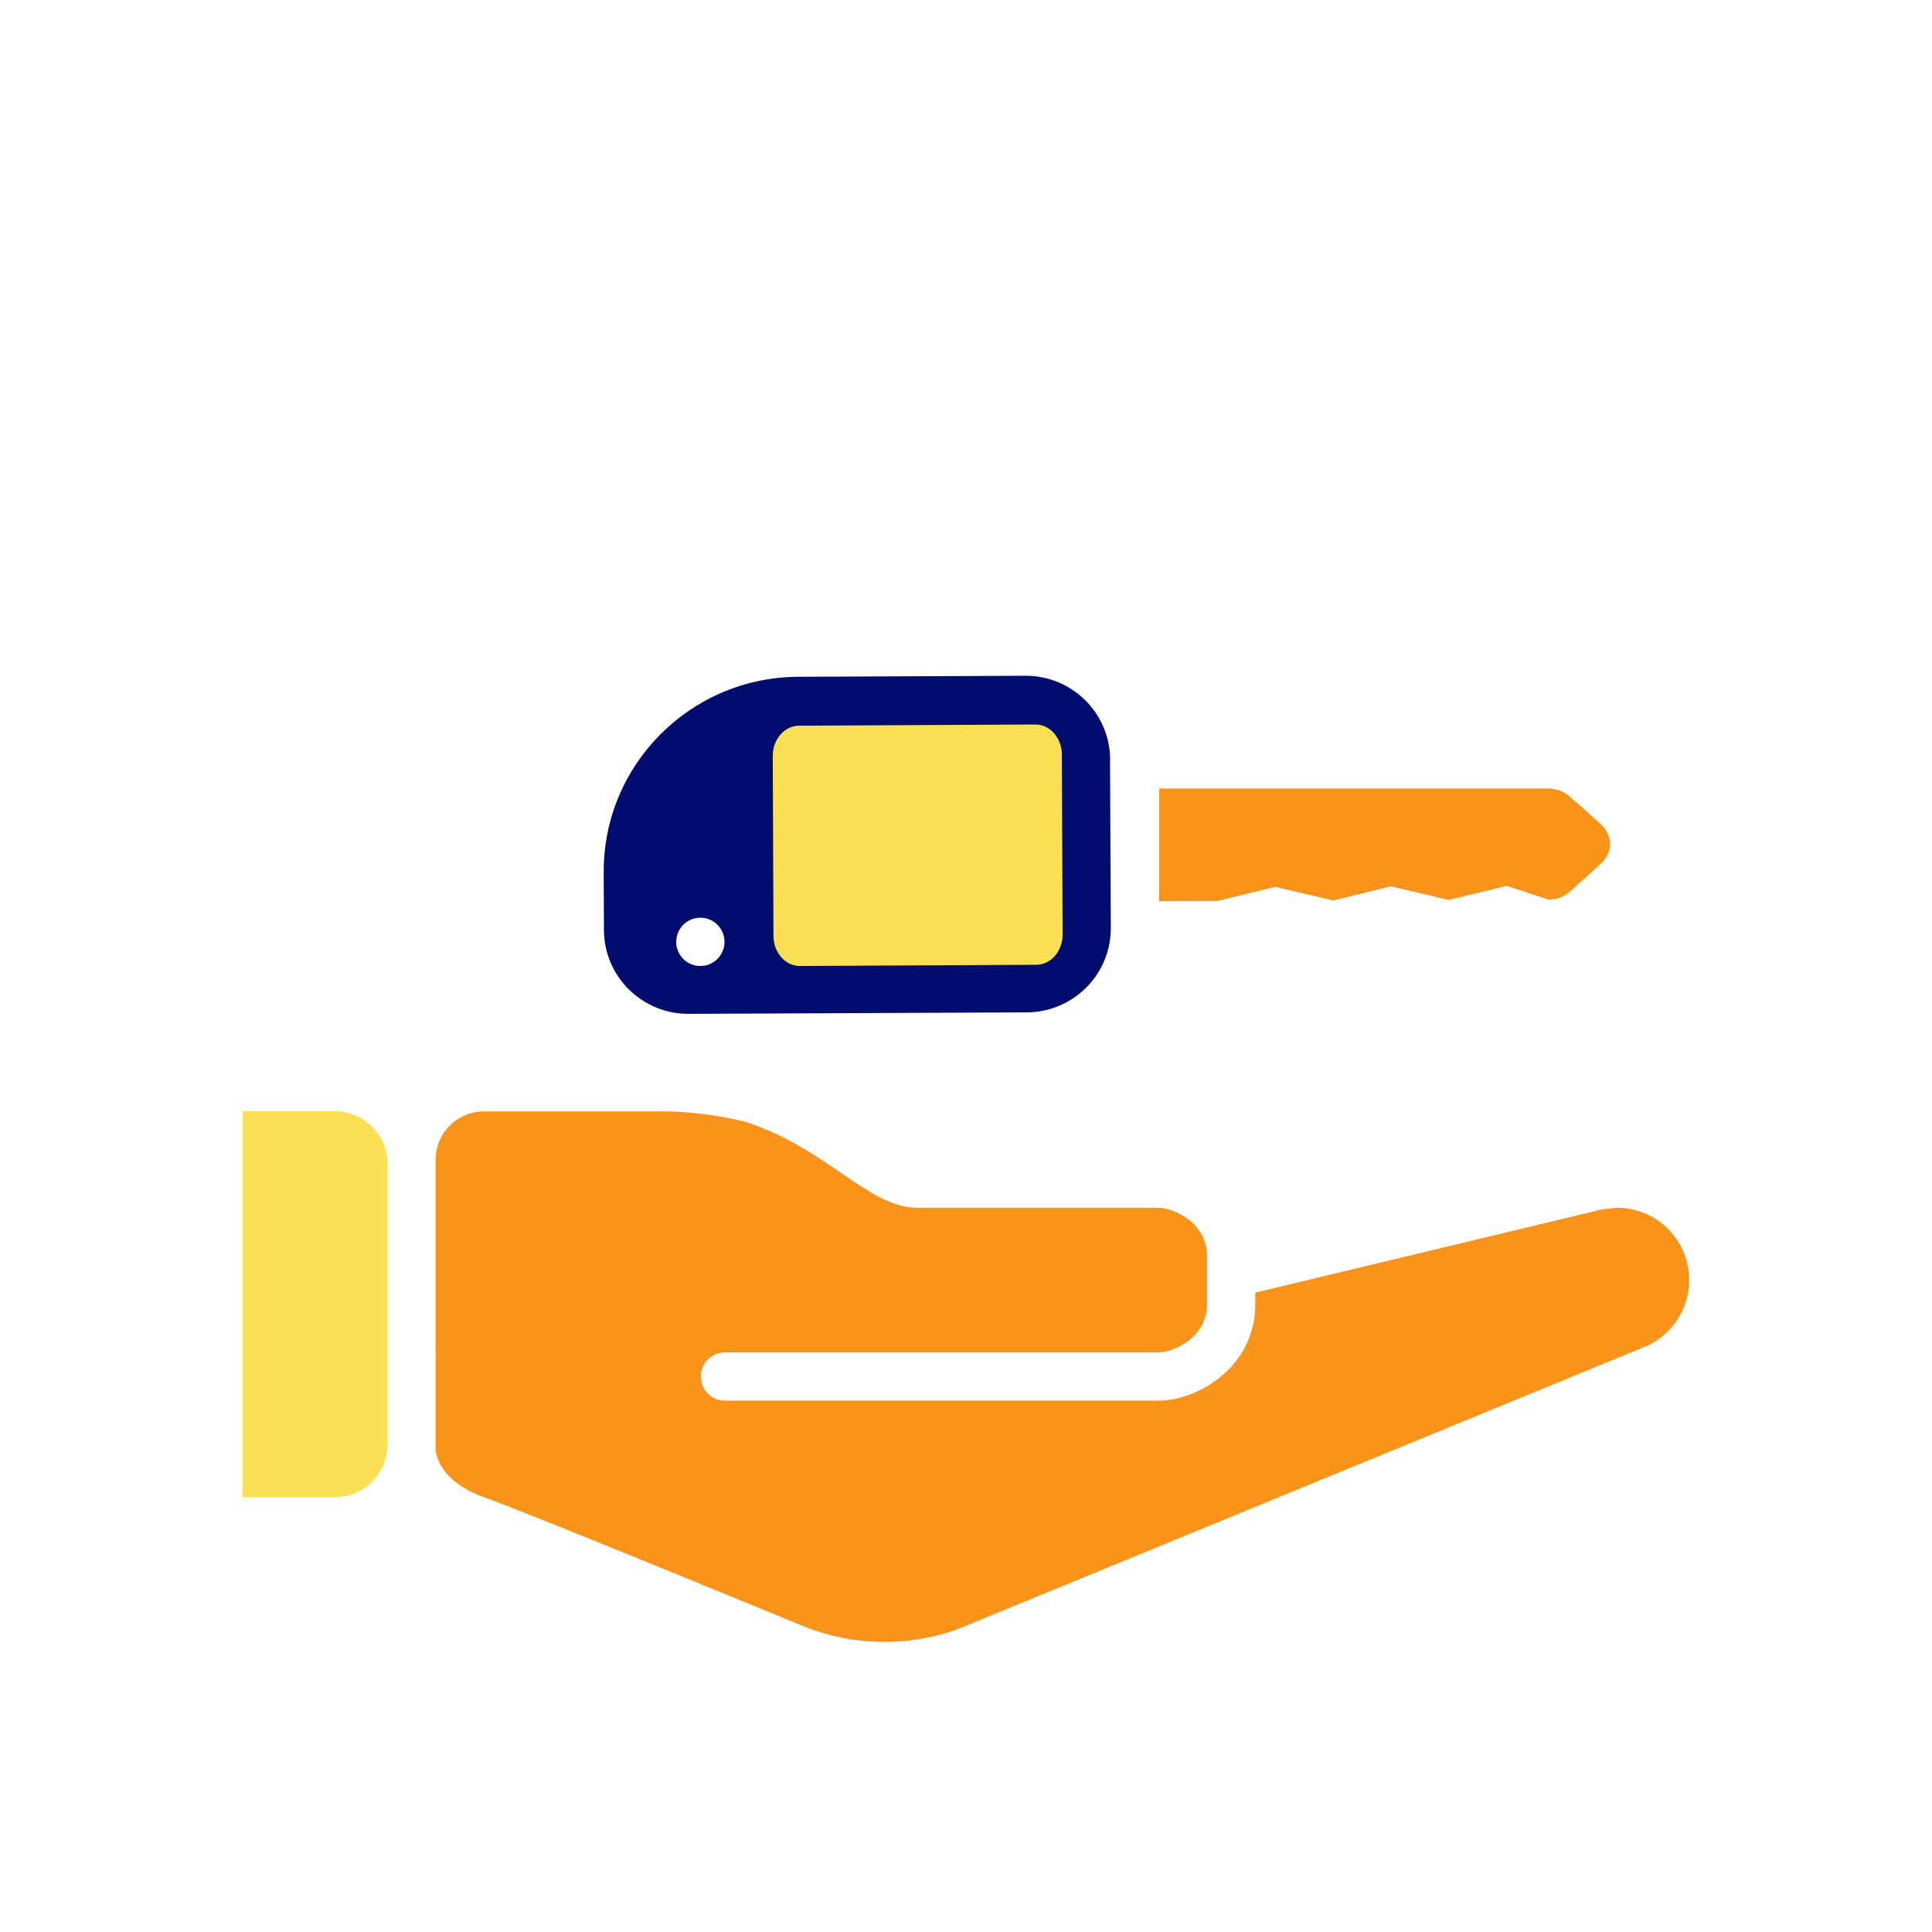 <?xml version="1.0" encoding="UTF-8"?><svg xmlns="http://www.w3.org/2000/svg" viewBox="0 0 40 40" focusable="false" aria-hidden="true"><g id="Solid"><rect width="40" height="40" fill="none"/></g><g id="Icon_Tangerine"><g><path d="M6.938,23.008h-1.912v7.986h1.912c.598,0,1.083-.485,1.083-1.083v-5.82c0-.598-.485-1.083-1.083-1.083Z" fill="#fae052"/><path d="M34.947,26.225c-.133-.708-.751-1.22-1.471-1.22l-.298,.032-7.188,1.725v.24c0,1.286-1.18,1.996-1.996,1.996H15.009c-.276,0-.499-.223-.499-.499,0-.276,.223-.499,.499-.499h8.984c.284,0,.998-.297,.998-.998v-0l-.001,0c0-.009,.001-.017,.001-.026v-.973c0-.022-.001-.043-.002-.064-0-.003-.001-.007-.001-.01-.025-.333-.214-.567-.43-.717-.003-.002-.005-.004-.008-.005-.025-.017-.05-.033-.075-.047-.005-.003-.01-.006-.015-.008-.023-.013-.046-.025-.068-.036-.002-.001-.004-.002-.006-.003-.012-.006-.023-.011-.035-.016-.012-.005-.023-.01-.035-.015-.002-.001-.004-.002-.006-.003-.009-.004-.018-.007-.027-.01-.005-.002-.009-.004-.014-.005-.01-.003-.019-.007-.028-.01-.004-.001-.008-.003-.011-.004-.009-.003-.017-.005-.026-.008-.004-.001-.008-.003-.013-.004-.003-.001-.005-.001-.008-.002-.023-.006-.045-.012-.066-.016-.001-0-.003-0-.004-.001-.045-.009-.086-.013-.121-.013h-5.015c-0-0-0-0-.001-0-.521-.01-1.006-.341-1.566-.724-.031-.021-.062-.042-.093-.063-.008-.005-.015-.01-.023-.015-.027-.019-.055-.038-.083-.056-.006-.004-.013-.008-.019-.013-.069-.047-.139-.094-.211-.141-.003-.002-.007-.004-.01-.007-.035-.023-.07-.045-.105-.068l-.005-.003c-.077-.049-.155-.097-.236-.145-0-0-0-0-.001-0-.365-.216-.772-.417-1.236-.558-.563-.132-1.132-.203-1.689-.203h-3.677c-.554,0-1.004,.449-1.004,1.004v3.987h.005c-.003,.037-.005,.075-.005,.112v1.884s-.001,.642,.997,.998c.998,.357,6.468,2.612,6.602,2.666,.541,.221,1.116,.333,1.695,.333,.507,0,1.016-.086,1.506-.26,.015-.005,14.201-5.836,14.201-5.836,.671-.262,1.06-.964,.927-1.672Z" fill="#fa9319"/><path d="M14.252,18.668c-.322,.001-.582,.263-.58,.583,.001,.321,.264,.58,.586,.578,.322-.001,.582-.263,.58-.583s-.264-.58-.586-.578Z" fill="none"/><path d="M33.144,17.063l-.642-.572c-.12-.107-.283-.167-.453-.166h-8.049v2.333l1.208-.005,1.196-.292,1.198,.282,1.196-.292,1.198,.282,1.196-.292,.868,.284c.17-.001,.332-.062,.451-.17l.637-.577c.249-.225,.247-.589-.004-.813Z" fill="#fa9319"/><path d="M22.984,15.725c-.004-.962-.791-1.739-1.757-1.734l-4.699,.021c-2.235,.01-4.039,1.823-4.029,4.049l.005,1.196c.004,.962,.791,1.739,1.757,1.734l6.996-.031c.966-.004,1.746-.788,1.741-1.75l-.016-3.484Zm-8.484,4.275c-.276,0-.5-.224-.5-.5,0-.276,.224-.5,.5-.5s.5,.224,.5,.5c0,.276-.224,.5-.5,.5Z" fill="#000d6e"/><path d="M21.985,15.62c-.001-.342-.247-.621-.546-.62l-4.899,.025c-.299,.002-.542,.283-.541,.625l.015,3.73c.001,.342,.247,.621,.546,.62l4.899-.025c.299-.002,.542-.283,.541-.625l-.015-3.73Z" fill="#fae052"/></g></g></svg>
